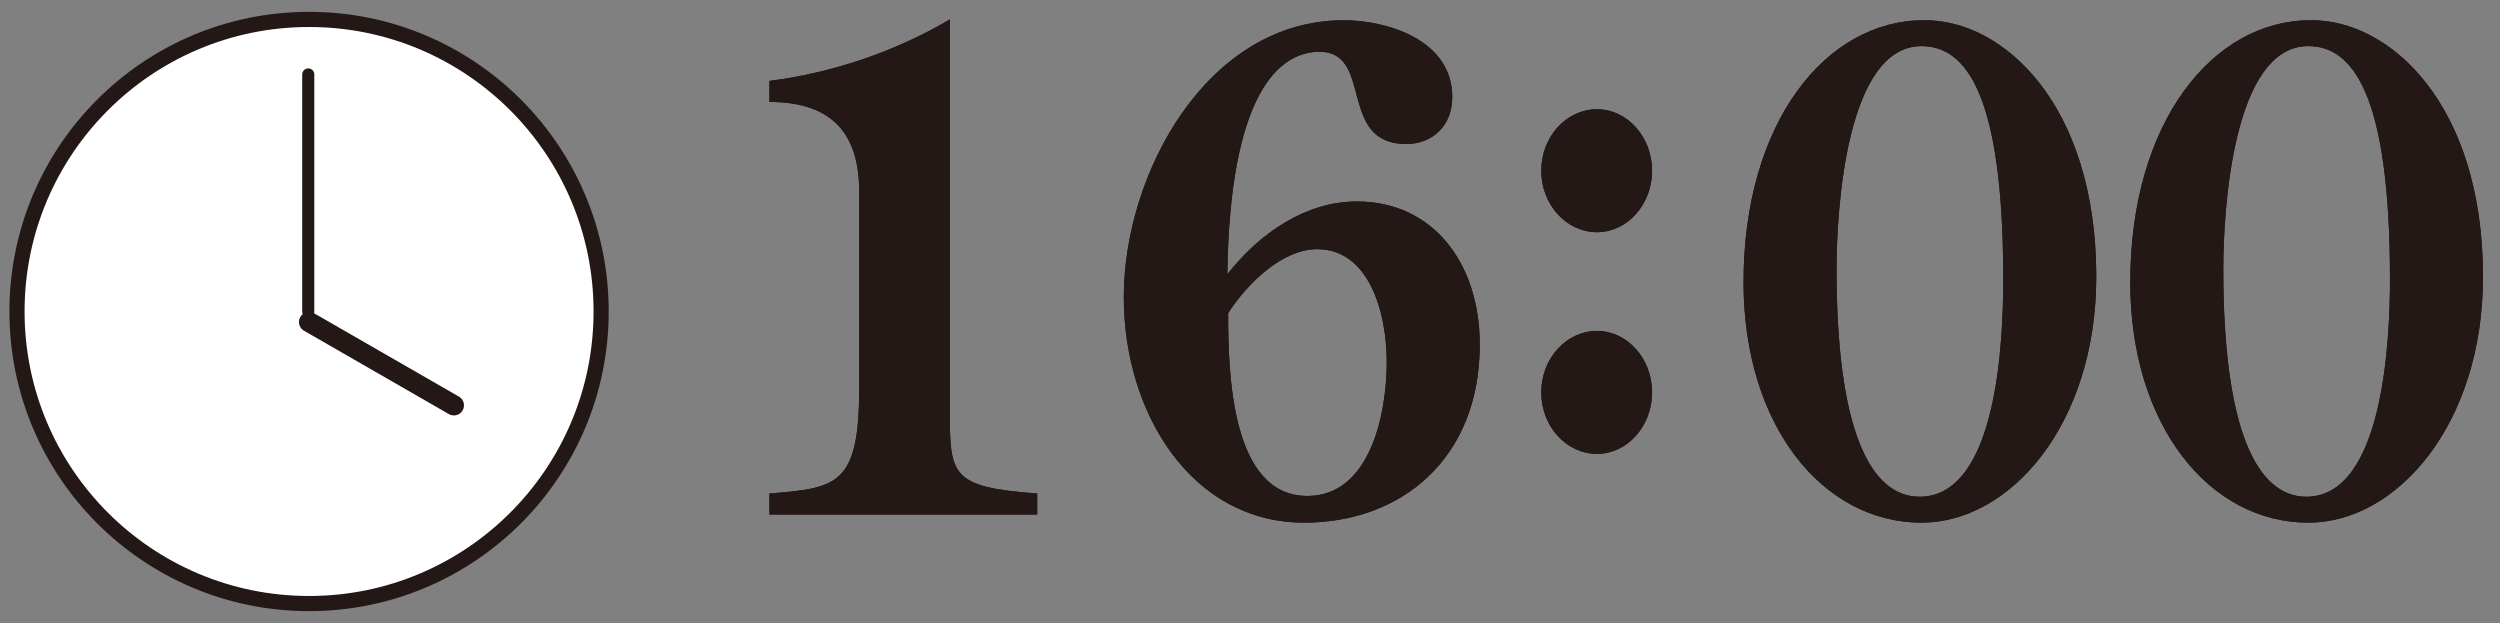 <?xml version="1.0" encoding="utf-8"?>
<!-- Generator: Adobe Illustrator 27.9.2, SVG Export Plug-In . SVG Version: 6.00 Build 0)  -->
<svg version="1.1" id="レイヤー_1" xmlns="http://www.w3.org/2000/svg" xmlns:xlink="http://www.w3.org/1999/xlink" x="0px"
	 y="0px" viewBox="0 0 309 77" style="enable-background:new 0 0 309 77;" xml:space="preserve">
<rect x="0" y="0" width="309" height="77" fill="#808080" stroke="none"/>
<style type="text/css">
	.st0{fill:#231815;}
	.st1{fill:#FFFFFF;stroke:#231815;stroke-width:1.873;stroke-miterlimit:10;}
	.st2{fill:none;stroke:#231815;stroke-width:1.497;stroke-linecap:round;stroke-linejoin:round;stroke-miterlimit:10;}
	.st3{fill:none;}
	.st4{fill:none;stroke:#231815;stroke-width:2.494;stroke-linecap:round;stroke-linejoin:round;stroke-miterlimit:10;}
</style>
<g>
	<g>
		<g>
			<path class="st0" d="M117.4,50.5c0,8.2,0,9.7,10.8,10.5v2.6H95.1V61c8.3-0.7,11.1-0.9,11.1-13.1V23.7c0-6.8-3-11.1-11.1-11.1V10
				c7.8-1,15.5-3.6,22.3-7.6V50.5z"/>
			<path class="st0" d="M167.7,24.9c9.4,0,15.2,7.6,15.2,17.7c0,14.1-9.7,22-21.7,22c-13.9,0-22.3-13.5-22.3-27.9
				c0-15.1,10.2-34.2,27.2-34.2c5.1,0,13.4,2.3,13.4,9.5c0,3.6-2.5,5.8-5.7,5.8c-8.5,0-4-11.4-10.7-11.4c-5.2,0-11.1,5.5-11.4,27.5
				C155.7,28.8,161.4,24.9,167.7,24.9z M161.6,61.3c7.6,0,9.8-9.8,9.8-16.6c0-5.9-2.1-13.9-8.6-13.9c-4.3,0-8.6,4.2-11,7.9
				C151.8,46.3,152.2,61.3,161.6,61.3z"/>
			<path class="st0" d="M197.4,13.5c3.7,0,6.8,3.4,6.8,7.6c0,4.2-3.1,7.6-6.8,7.6c-3.8,0-6.9-3.4-6.9-7.6
				C190.5,16.9,193.6,13.5,197.4,13.5z M197.4,40.9c3.7,0,6.8,3.4,6.8,7.6c0,4.2-3.1,7.6-6.8,7.6c-3.8,0-6.9-3.4-6.9-7.6
				C190.5,44.3,193.6,40.9,197.4,40.9z"/>
			<path class="st0" d="M259.1,34.2c0,18.2-10.6,30.4-21.6,30.4c-12.2,0-22-12-22-29.7c0-19.8,10.2-32.4,22.3-32.4
				C247.6,2.4,259.1,12.9,259.1,34.2z M247.6,34.5c0-23.1-4.7-28.8-10.1-28.8c-9.3,0-10.5,20.2-10.5,27.6c0,19.7,4.1,28.1,10.3,28.1
				C246.9,61.3,247.6,42,247.6,34.5z"/>
			<path class="st0" d="M306.9,34.2c0,18.2-10.6,30.4-21.6,30.4c-12.2,0-22-12-22-29.7c0-19.8,10.2-32.4,22.3-32.4
				C295.4,2.4,306.9,12.9,306.9,34.2z M295.4,34.5c0-23.1-4.7-28.8-10.1-28.8c-9.3,0-10.5,20.2-10.5,27.6c0,19.7,4.1,28.1,10.3,28.1
				C294.6,61.3,295.4,42,295.4,34.5z"/>
		</g>
		<g>
			<path class="st0" d="M117.4,50.5c0,8.2,0,9.7,10.8,10.5v2.6H95.1V61c8.3-0.7,11.1-0.9,11.1-13.1V23.7c0-6.8-3-11.1-11.1-11.1V10
				c7.8-1,15.5-3.6,22.3-7.6V50.5z"/>
			<path class="st0" d="M167.7,24.9c9.4,0,15.2,7.6,15.2,17.7c0,14.1-9.7,22-21.7,22c-13.9,0-22.3-13.5-22.3-27.9
				c0-15.1,10.2-34.2,27.2-34.2c5.1,0,13.4,2.3,13.4,9.5c0,3.6-2.5,5.8-5.7,5.8c-8.5,0-4-11.4-10.7-11.4c-5.2,0-11.1,5.5-11.4,27.5
				C155.7,28.8,161.4,24.9,167.7,24.9z M161.6,61.3c7.6,0,9.8-9.8,9.8-16.6c0-5.9-2.1-13.9-8.6-13.9c-4.3,0-8.6,4.2-11,7.9
				C151.8,46.3,152.2,61.3,161.6,61.3z"/>
			<path class="st0" d="M197.4,13.5c3.7,0,6.8,3.4,6.8,7.6c0,4.2-3.1,7.6-6.8,7.6c-3.8,0-6.9-3.4-6.9-7.6
				C190.5,16.9,193.6,13.5,197.4,13.5z M197.4,40.9c3.7,0,6.8,3.4,6.8,7.6c0,4.2-3.1,7.6-6.8,7.6c-3.8,0-6.9-3.4-6.9-7.6
				C190.5,44.3,193.6,40.9,197.4,40.9z"/>
			<path class="st0" d="M259.1,34.2c0,18.2-10.6,30.4-21.6,30.4c-12.2,0-22-12-22-29.7c0-19.8,10.2-32.4,22.3-32.4
				C247.6,2.4,259.1,12.9,259.1,34.2z M247.6,34.5c0-23.1-4.7-28.8-10.1-28.8c-9.3,0-10.5,20.2-10.5,27.6c0,19.7,4.1,28.1,10.3,28.1
				C246.9,61.3,247.6,42,247.6,34.5z"/>
			<path class="st0" d="M306.9,34.2c0,18.2-10.6,30.4-21.6,30.4c-12.2,0-22-12-22-29.7c0-19.8,10.2-32.4,22.3-32.4
				C295.4,2.4,306.9,12.9,306.9,34.2z M295.4,34.5c0-23.1-4.7-28.8-10.1-28.8c-9.3,0-10.5,20.2-10.5,27.6c0,19.7,4.1,28.1,10.3,28.1
				C294.6,61.3,295.4,42,295.4,34.5z"/>
		</g>
	</g>
	<g>
		<circle class="st1" cx="38.2" cy="38.5" r="36.1"/>
		<g>
			<line class="st2" x1="38.1" y1="9.2" x2="38.1" y2="38.5"/>
			<line class="st3" x1="38.1" y1="38.5" x2="38.1" y2="67.8"/>
		</g>
		<g>
			<line class="st4" x1="56.1" y1="50.1" x2="38.2" y2="39.8"/>
			<line class="st3" x1="38.2" y1="39.8" x2="20.3" y2="29.5"/>
		</g>
	</g>
</g>
</svg>
